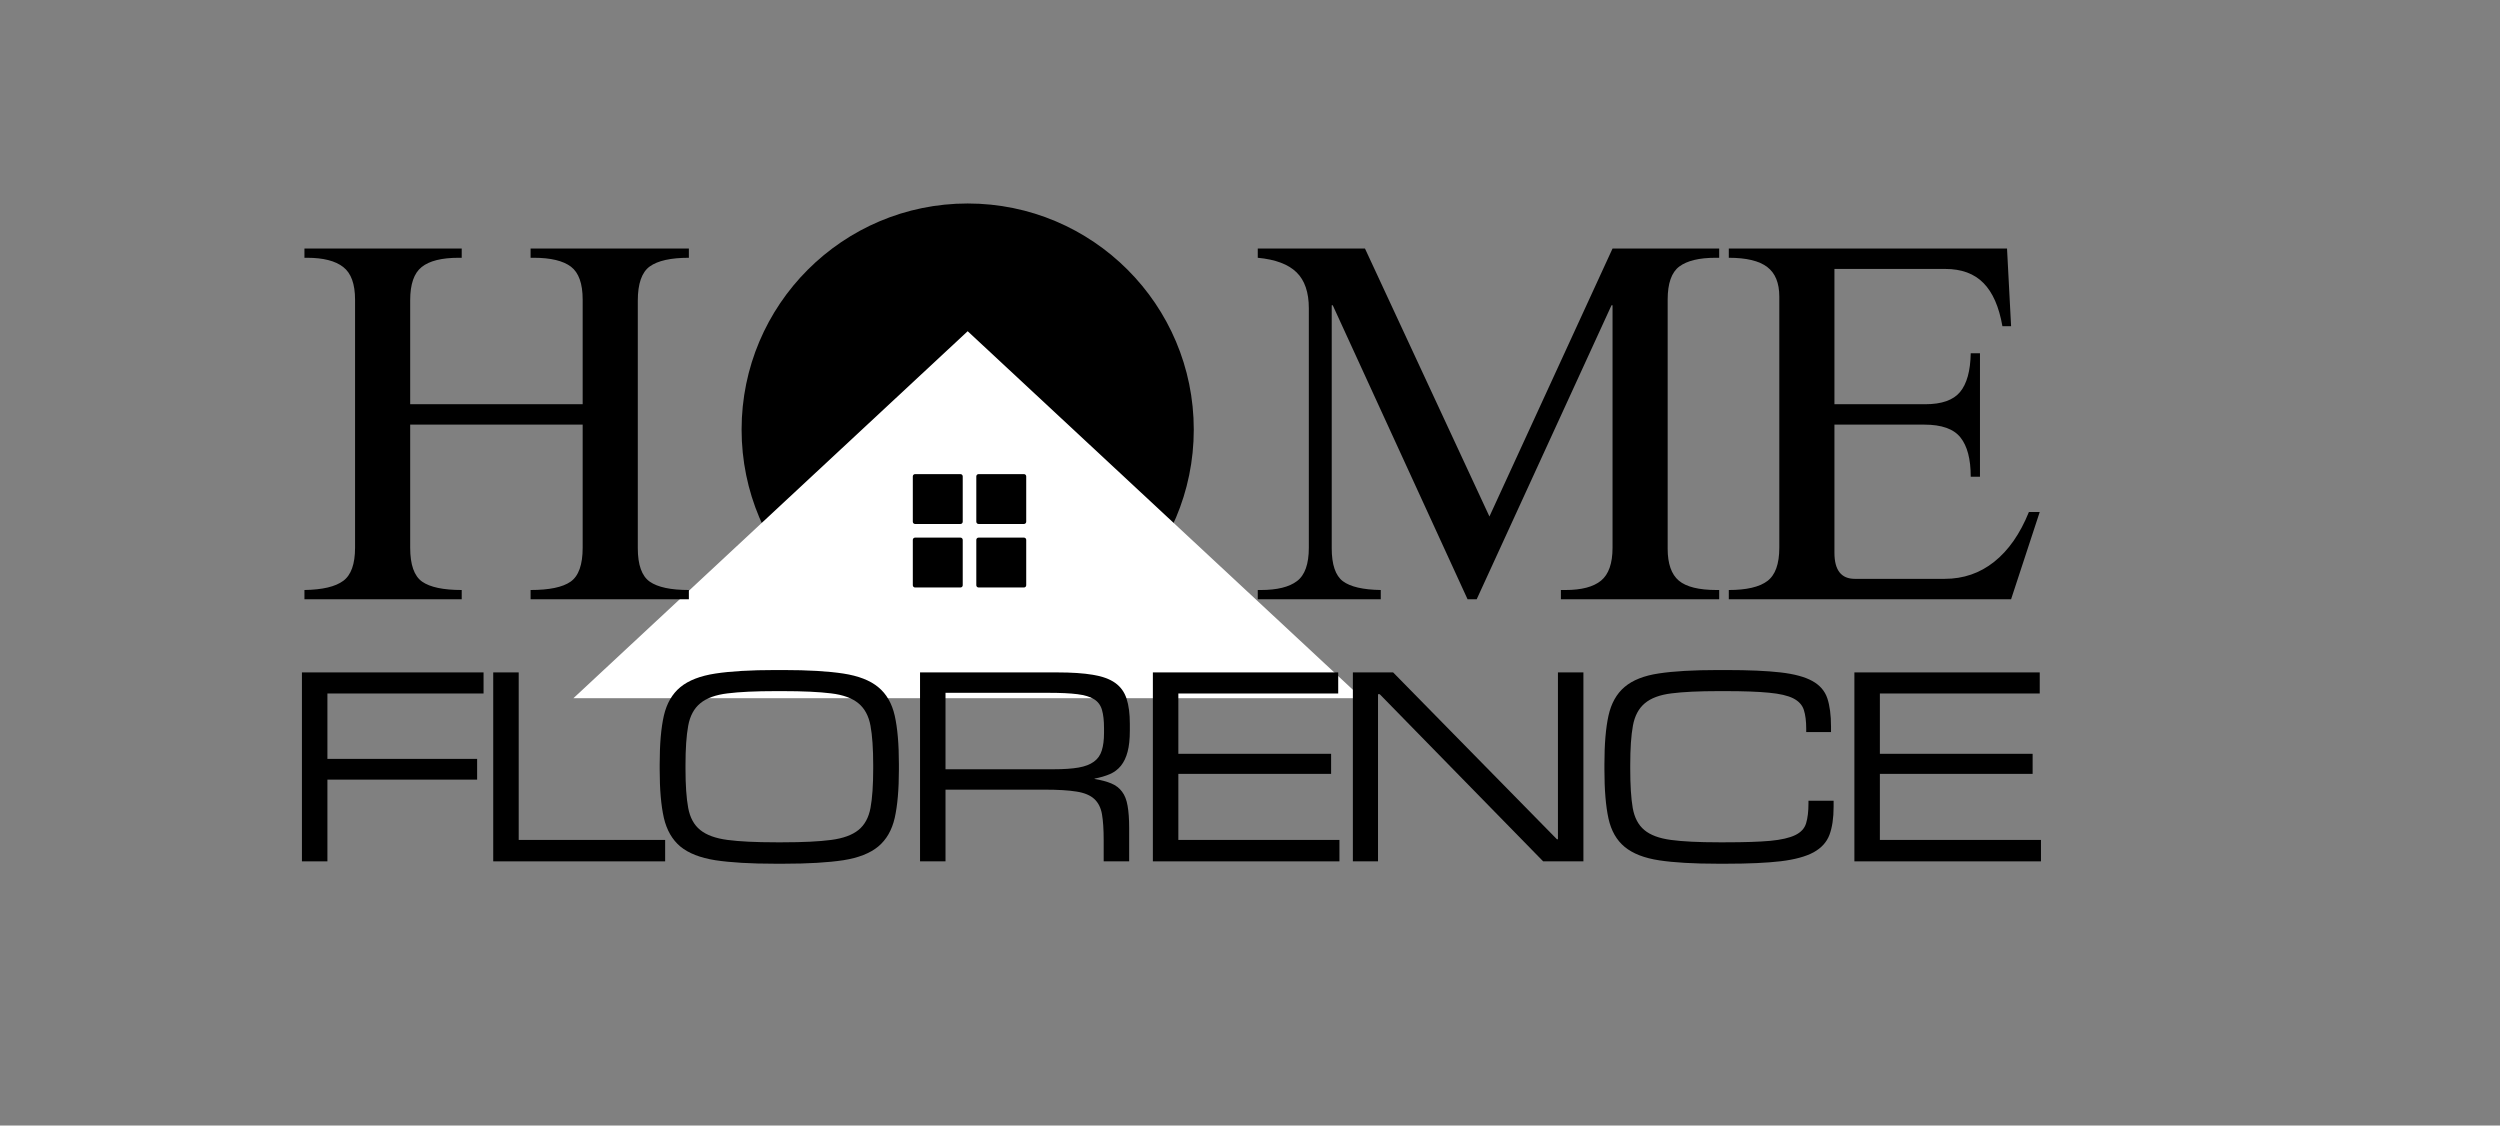 <svg xmlns="http://www.w3.org/2000/svg" xmlns:xlink="http://www.w3.org/1999/xlink" width="462" zoomAndPan="magnify" viewBox="0 0 346.5 156" height="208" preserveAspectRatio="xMidYMid meet" version="1.0"><rect x="0" y="0" width="346.5" height="156" fill="#808080" stroke="none"/><defs><g/><clipPath id="dbc841970e"><path d="M 102.785 28.203 L 165.457 28.203 L 165.457 90.875 L 102.785 90.875 Z M 102.785 28.203 " clip-rule="nonzero"/></clipPath><clipPath id="aee67c3752"><path d="M 134.121 28.203 C 116.812 28.203 102.785 42.23 102.785 59.539 C 102.785 76.844 116.812 90.875 134.121 90.875 C 151.426 90.875 165.457 76.844 165.457 59.539 C 165.457 42.23 151.426 28.203 134.121 28.203 Z M 134.121 28.203 " clip-rule="nonzero"/></clipPath><clipPath id="4910c7e23d"><path d="M 79.48 45.906 L 188.953 45.906 L 188.953 96.766 L 79.48 96.766 Z M 79.48 45.906 " clip-rule="nonzero"/></clipPath><clipPath id="cac344f662"><path d="M 134.121 45.906 L 188.762 96.766 L 79.48 96.766 Z M 134.121 45.906 " clip-rule="nonzero"/></clipPath><clipPath id="0a5158e2c1"><path d="M 126.516 65.711 L 134 65.711 L 134 73 L 126.516 73 Z M 126.516 65.711 " clip-rule="nonzero"/></clipPath><clipPath id="7bce068ad1"><path d="M 135 65.711 L 142.234 65.711 L 142.234 73 L 135 73 Z M 135 65.711 " clip-rule="nonzero"/></clipPath><clipPath id="3a16d8de73"><path d="M 126.516 74 L 134 74 L 134 81.426 L 126.516 81.426 Z M 126.516 74 " clip-rule="nonzero"/></clipPath><clipPath id="d3daa790bf"><path d="M 135 74 L 142.234 74 L 142.234 81.426 L 135 81.426 Z M 135 74 " clip-rule="nonzero"/></clipPath></defs><g clip-path="url(#dbc841970e)"><g clip-path="url(#aee67c3752)"><path fill="#000000" d="M 102.785 28.203 L 165.457 28.203 L 165.457 90.875 L 102.785 90.875 Z M 102.785 28.203 " fill-opacity="1" fill-rule="nonzero"/></g></g><g clip-path="url(#4910c7e23d)"><g clip-path="url(#cac344f662)"><path fill="#ffffff" d="M 79.48 45.906 L 188.754 45.906 L 188.754 96.766 L 79.48 96.766 Z M 79.48 45.906 " fill-opacity="1" fill-rule="nonzero"/></g></g><g clip-path="url(#0a5158e2c1)"><path fill="#000000" d="M 133.117 65.711 L 126.832 65.711 C 126.656 65.711 126.516 65.852 126.516 66.023 L 126.516 72.312 C 126.516 72.484 126.656 72.625 126.832 72.625 L 133.117 72.625 C 133.293 72.625 133.434 72.484 133.434 72.312 L 133.434 66.023 C 133.434 65.852 133.293 65.711 133.117 65.711 Z M 133.117 65.711 " fill-opacity="1" fill-rule="nonzero"/></g><g clip-path="url(#7bce068ad1)"><path fill="#000000" d="M 141.918 65.711 L 135.633 65.711 C 135.457 65.711 135.316 65.852 135.316 66.023 L 135.316 72.312 C 135.316 72.484 135.457 72.625 135.633 72.625 L 141.918 72.625 C 142.094 72.625 142.234 72.484 142.234 72.312 L 142.234 66.023 C 142.234 65.852 142.094 65.711 141.918 65.711 Z M 141.918 65.711 " fill-opacity="1" fill-rule="nonzero"/></g><g clip-path="url(#3a16d8de73)"><path fill="#000000" d="M 133.117 74.512 L 126.832 74.512 C 126.656 74.512 126.516 74.652 126.516 74.828 L 126.516 81.113 C 126.516 81.289 126.656 81.426 126.832 81.426 L 133.117 81.426 C 133.293 81.426 133.434 81.289 133.434 81.113 L 133.434 74.828 C 133.434 74.652 133.293 74.512 133.117 74.512 Z M 133.117 74.512 " fill-opacity="1" fill-rule="nonzero"/></g><g clip-path="url(#d3daa790bf)"><path fill="#000000" d="M 141.918 74.512 L 135.633 74.512 C 135.457 74.512 135.316 74.652 135.316 74.828 L 135.316 81.113 C 135.316 81.289 135.457 81.426 135.633 81.426 L 141.918 81.426 C 142.094 81.426 142.234 81.289 142.234 81.113 L 142.234 74.828 C 142.234 74.652 142.094 74.512 141.918 74.512 Z M 141.918 74.512 " fill-opacity="1" fill-rule="nonzero"/></g><g fill="#000000" fill-opacity="1"><g transform="translate(39.727, 83.056)"><g><path d="M 24.266 -47.328 L 23.844 -47.328 C 21.488 -47.328 19.781 -46.898 18.719 -46.047 C 17.656 -45.203 17.125 -43.672 17.125 -41.453 L 17.125 -27.031 L 41.031 -27.031 L 41.031 -41.531 C 41.031 -43.75 40.488 -45.27 39.406 -46.094 C 38.32 -46.914 36.602 -47.328 34.25 -47.328 L 33.812 -47.328 L 33.812 -48.609 L 55.75 -48.609 L 55.75 -47.328 C 53.25 -47.328 51.441 -46.926 50.328 -46.125 C 49.223 -45.32 48.672 -43.742 48.672 -41.391 L 48.672 -7.078 C 48.672 -4.766 49.223 -3.219 50.328 -2.438 C 51.441 -1.664 53.25 -1.281 55.75 -1.281 L 55.75 0 L 33.812 0 L 33.812 -1.281 C 36.406 -1.281 38.254 -1.664 39.359 -2.438 C 40.473 -3.219 41.031 -4.785 41.031 -7.141 L 41.031 -24.203 L 17.125 -24.203 L 17.125 -7.141 C 17.125 -4.785 17.676 -3.219 18.781 -2.438 C 19.895 -1.664 21.723 -1.281 24.266 -1.281 L 24.266 0 L 2.469 0 L 2.469 -1.281 C 4.969 -1.32 6.758 -1.742 7.844 -2.547 C 8.938 -3.348 9.484 -4.879 9.484 -7.141 L 9.484 -41.531 C 9.484 -43.695 8.938 -45.203 7.844 -46.047 C 6.758 -46.898 5.086 -47.328 2.828 -47.328 L 2.469 -47.328 L 2.469 -48.609 L 24.266 -48.609 Z M 24.266 -47.328 "/></g></g></g><g fill="#000000" fill-opacity="1"><g transform="translate(171.279, 83.056)"><g><path d="M 35.156 -11.469 L 52.219 -48.609 L 67 -48.609 L 67 -47.328 L 66.5 -47.328 C 64.238 -47.328 62.566 -46.926 61.484 -46.125 C 60.398 -45.32 59.859 -43.789 59.859 -41.531 L 59.859 -7 C 59.859 -4.926 60.375 -3.453 61.406 -2.578 C 62.445 -1.711 64.191 -1.281 66.641 -1.281 L 67 -1.281 L 67 0 L 45.062 0 L 45.062 -1.281 L 45.703 -1.281 C 47.922 -1.281 49.562 -1.711 50.625 -2.578 C 51.688 -3.453 52.219 -4.973 52.219 -7.141 L 52.219 -40.75 L 52.078 -40.75 L 33.391 0 L 32.125 0 L 13.438 -40.75 L 13.297 -40.75 L 13.297 -7.078 C 13.297 -4.805 13.812 -3.281 14.844 -2.5 C 15.883 -1.727 17.633 -1.32 20.094 -1.281 L 20.094 0 L 3.047 0 L 3.047 -1.281 L 3.469 -1.281 C 5.727 -1.281 7.398 -1.691 8.484 -2.516 C 9.578 -3.336 10.125 -4.879 10.125 -7.141 L 10.125 -40.328 C 10.125 -42.547 9.555 -44.207 8.422 -45.312 C 7.285 -46.426 5.492 -47.098 3.047 -47.328 L 3.047 -48.609 L 17.906 -48.609 Z M 35.156 -11.469 "/></g></g></g><g fill="#000000" fill-opacity="1"><g transform="translate(237.065, 83.056)"><g><path d="M 41.672 -37.844 L 40.469 -37.844 C 40 -40.539 39.125 -42.535 37.844 -43.828 C 36.57 -45.129 34.805 -45.781 32.547 -45.781 L 17.188 -45.781 L 17.188 -27.031 L 29.781 -27.031 C 32.051 -27.031 33.656 -27.594 34.594 -28.719 C 35.539 -29.852 36.035 -31.645 36.078 -34.094 L 37.359 -34.094 L 37.359 -16.984 L 36.078 -16.984 C 36.078 -19.43 35.602 -21.242 34.656 -22.422 C 33.719 -23.609 32.047 -24.203 29.641 -24.203 L 17.188 -24.203 L 17.188 -6.438 C 17.188 -4.031 18.129 -2.828 20.016 -2.828 L 32.469 -2.828 C 35.062 -2.828 37.348 -3.613 39.328 -5.188 C 41.316 -6.77 42.922 -9.07 44.141 -12.094 L 45.641 -12.094 L 41.672 0 L 2.547 0 L 2.547 -1.281 C 4.992 -1.281 6.77 -1.691 7.875 -2.516 C 8.988 -3.336 9.547 -4.879 9.547 -7.141 L 9.547 -41.953 C 9.547 -43.836 8.988 -45.203 7.875 -46.047 C 6.77 -46.898 4.992 -47.328 2.547 -47.328 L 2.547 -48.609 L 41.109 -48.609 Z M 41.672 -37.844 "/></g></g></g><g fill="#000000" fill-opacity="1"><g transform="translate(38.645, 119.384)"><g><path d="M 6.734 0 L 3.203 0 L 3.203 -26.188 L 28.375 -26.188 L 28.375 -23.266 L 6.734 -23.266 L 6.734 -14.203 L 27.484 -14.203 L 27.484 -11.328 L 6.734 -11.328 Z M 6.734 0 "/></g></g></g><g fill="#000000" fill-opacity="1"><g transform="translate(65.158, 119.384)"><g><path d="M 27.031 0 L 3.203 0 L 3.203 -26.188 L 6.734 -26.188 L 6.734 -2.969 L 27.031 -2.969 Z M 27.031 0 "/></g></g></g><g fill="#000000" fill-opacity="1"><g transform="translate(88.932, 119.384)"><g><path d="M 18.531 0.328 C 15.094 0.328 12.32 0.164 10.219 -0.156 C 8.113 -0.488 6.492 -1.125 5.359 -2.062 C 4.234 -3.008 3.473 -4.332 3.078 -6.031 C 2.691 -7.738 2.5 -9.969 2.5 -12.719 L 2.5 -13.469 C 2.5 -16.25 2.691 -18.488 3.078 -20.188 C 3.473 -21.895 4.234 -23.211 5.359 -24.141 C 6.492 -25.078 8.113 -25.707 10.219 -26.031 C 12.32 -26.352 15.094 -26.516 18.531 -26.516 L 19.641 -26.516 C 23.078 -26.516 25.848 -26.352 27.953 -26.031 C 30.055 -25.707 31.672 -25.078 32.797 -24.141 C 33.93 -23.211 34.691 -21.895 35.078 -20.188 C 35.461 -18.488 35.656 -16.25 35.656 -13.469 L 35.656 -12.719 C 35.656 -9.969 35.461 -7.738 35.078 -6.031 C 34.691 -4.332 33.93 -3.008 32.797 -2.062 C 31.672 -1.125 30.055 -0.488 27.953 -0.156 C 25.848 0.164 23.078 0.328 19.641 0.328 Z M 19.547 -2.641 C 22.367 -2.641 24.609 -2.75 26.266 -2.969 C 27.922 -3.188 29.18 -3.645 30.047 -4.344 C 30.91 -5.039 31.469 -6.062 31.719 -7.406 C 31.969 -8.75 32.094 -10.566 32.094 -12.859 L 32.094 -13.328 C 32.094 -15.617 31.969 -17.441 31.719 -18.797 C 31.469 -20.16 30.91 -21.195 30.047 -21.906 C 29.18 -22.625 27.922 -23.082 26.266 -23.281 C 24.609 -23.488 22.367 -23.594 19.547 -23.594 L 18.625 -23.594 C 15.801 -23.594 13.562 -23.488 11.906 -23.281 C 10.25 -23.082 8.988 -22.625 8.125 -21.906 C 7.258 -21.195 6.703 -20.16 6.453 -18.797 C 6.203 -17.441 6.078 -15.617 6.078 -13.328 L 6.078 -12.859 C 6.078 -10.566 6.203 -8.75 6.453 -7.406 C 6.703 -6.062 7.258 -5.039 8.125 -4.344 C 8.988 -3.645 10.25 -3.188 11.906 -2.969 C 13.562 -2.75 15.801 -2.641 18.625 -2.641 Z M 19.547 -2.641 "/></g></g></g><g fill="#000000" fill-opacity="1"><g transform="translate(124.314, 119.384)"><g><path d="M 21.734 -12.766 C 23.129 -12.766 24.273 -12.844 25.172 -13 C 26.066 -13.156 26.773 -13.426 27.297 -13.812 C 27.828 -14.195 28.191 -14.711 28.391 -15.359 C 28.598 -16.016 28.703 -16.82 28.703 -17.781 L 28.703 -18.484 C 28.703 -19.504 28.609 -20.336 28.422 -20.984 C 28.234 -21.641 27.867 -22.133 27.328 -22.469 C 26.785 -22.812 26.008 -23.047 25 -23.172 C 24 -23.297 22.691 -23.359 21.078 -23.359 L 6.734 -23.359 L 6.734 -12.766 Z M 32.188 0 L 28.656 0 L 28.656 -2.922 C 28.656 -4.41 28.578 -5.609 28.422 -6.516 C 28.266 -7.43 27.906 -8.145 27.344 -8.656 C 26.789 -9.164 25.973 -9.504 24.891 -9.672 C 23.805 -9.848 22.336 -9.938 20.484 -9.938 L 6.734 -9.938 L 6.734 0 L 3.203 0 L 3.203 -26.188 L 22.203 -26.188 C 24.211 -26.188 25.863 -26.078 27.156 -25.859 C 28.457 -25.648 29.488 -25.273 30.25 -24.734 C 31.008 -24.191 31.535 -23.461 31.828 -22.547 C 32.129 -21.629 32.281 -20.473 32.281 -19.078 L 32.281 -18.109 C 32.281 -16.93 32.176 -15.957 31.969 -15.188 C 31.77 -14.414 31.461 -13.77 31.047 -13.25 C 30.629 -12.738 30.117 -12.352 29.516 -12.094 C 28.91 -11.832 28.203 -11.625 27.391 -11.469 L 27.391 -11.422 C 28.328 -11.266 29.102 -11.055 29.719 -10.797 C 30.344 -10.535 30.836 -10.156 31.203 -9.656 C 31.578 -9.164 31.832 -8.516 31.969 -7.703 C 32.113 -6.898 32.188 -5.879 32.188 -4.641 Z M 32.188 0 "/></g></g></g><g fill="#000000" fill-opacity="1"><g transform="translate(156.585, 119.384)"><g><path d="M 29.062 0 L 3.203 0 L 3.203 -26.188 L 28.891 -26.188 L 28.891 -23.266 L 6.734 -23.266 L 6.734 -14.906 L 27.906 -14.906 L 27.906 -12.125 L 6.734 -12.125 L 6.734 -2.969 L 29.062 -2.969 Z M 29.062 0 "/></g></g></g><g fill="#000000" fill-opacity="1"><g transform="translate(184.305, 119.384)"><g><path d="M 35.156 0 L 29.578 0 L 6.922 -23.172 L 6.688 -23.172 L 6.688 0 L 3.203 0 L 3.203 -26.188 L 8.781 -26.188 L 31.484 -3.062 L 31.625 -3.062 L 31.625 -26.188 L 35.156 -26.188 Z M 35.156 0 "/></g></g></g><g fill="#000000" fill-opacity="1"><g transform="translate(219.873, 119.384)"><g><path d="M 18.25 0.328 C 14.875 0.328 12.156 0.172 10.094 -0.141 C 8.039 -0.453 6.445 -1.07 5.312 -2 C 4.188 -2.926 3.438 -4.238 3.062 -5.938 C 2.688 -7.645 2.5 -9.906 2.5 -12.719 L 2.5 -13.469 C 2.5 -16.25 2.688 -18.488 3.062 -20.188 C 3.438 -21.895 4.18 -23.223 5.297 -24.172 C 6.41 -25.117 7.992 -25.742 10.047 -26.047 C 12.109 -26.359 14.844 -26.516 18.25 -26.516 L 19.359 -26.516 C 22.484 -26.516 25 -26.406 26.906 -26.188 C 28.812 -25.969 30.281 -25.57 31.312 -25 C 32.352 -24.426 33.047 -23.629 33.391 -22.609 C 33.734 -21.586 33.906 -20.273 33.906 -18.672 L 33.906 -17.922 L 30.469 -17.922 L 30.469 -18.391 C 30.469 -19.441 30.359 -20.305 30.141 -20.984 C 29.922 -21.672 29.43 -22.207 28.672 -22.594 C 27.91 -22.977 26.785 -23.238 25.297 -23.375 C 23.816 -23.52 21.805 -23.594 19.266 -23.594 L 18.344 -23.594 C 15.582 -23.594 13.395 -23.488 11.781 -23.281 C 10.176 -23.082 8.945 -22.625 8.094 -21.906 C 7.25 -21.195 6.703 -20.172 6.453 -18.828 C 6.203 -17.484 6.078 -15.648 6.078 -13.328 L 6.078 -12.859 C 6.078 -10.566 6.191 -8.75 6.422 -7.406 C 6.66 -6.062 7.195 -5.039 8.031 -4.344 C 8.863 -3.645 10.094 -3.188 11.719 -2.969 C 13.344 -2.75 15.551 -2.641 18.344 -2.641 L 19.266 -2.641 C 21.898 -2.641 23.973 -2.707 25.484 -2.844 C 27.004 -2.988 28.16 -3.254 28.953 -3.641 C 29.742 -4.023 30.242 -4.57 30.453 -5.281 C 30.672 -6 30.781 -6.914 30.781 -8.031 L 30.781 -8.406 L 34.266 -8.406 L 34.266 -7.562 C 34.266 -5.988 34.07 -4.691 33.688 -3.672 C 33.301 -2.648 32.566 -1.844 31.484 -1.25 C 30.398 -0.664 28.891 -0.254 26.953 -0.016 C 25.016 0.211 22.484 0.328 19.359 0.328 Z M 18.25 0.328 "/></g></g></g><g fill="#000000" fill-opacity="1"><g transform="translate(253.816, 119.384)"><g><path d="M 29.062 0 L 3.203 0 L 3.203 -26.188 L 28.891 -26.188 L 28.891 -23.266 L 6.734 -23.266 L 6.734 -14.906 L 27.906 -14.906 L 27.906 -12.125 L 6.734 -12.125 L 6.734 -2.969 L 29.062 -2.969 Z M 29.062 0 "/></g></g></g></svg>